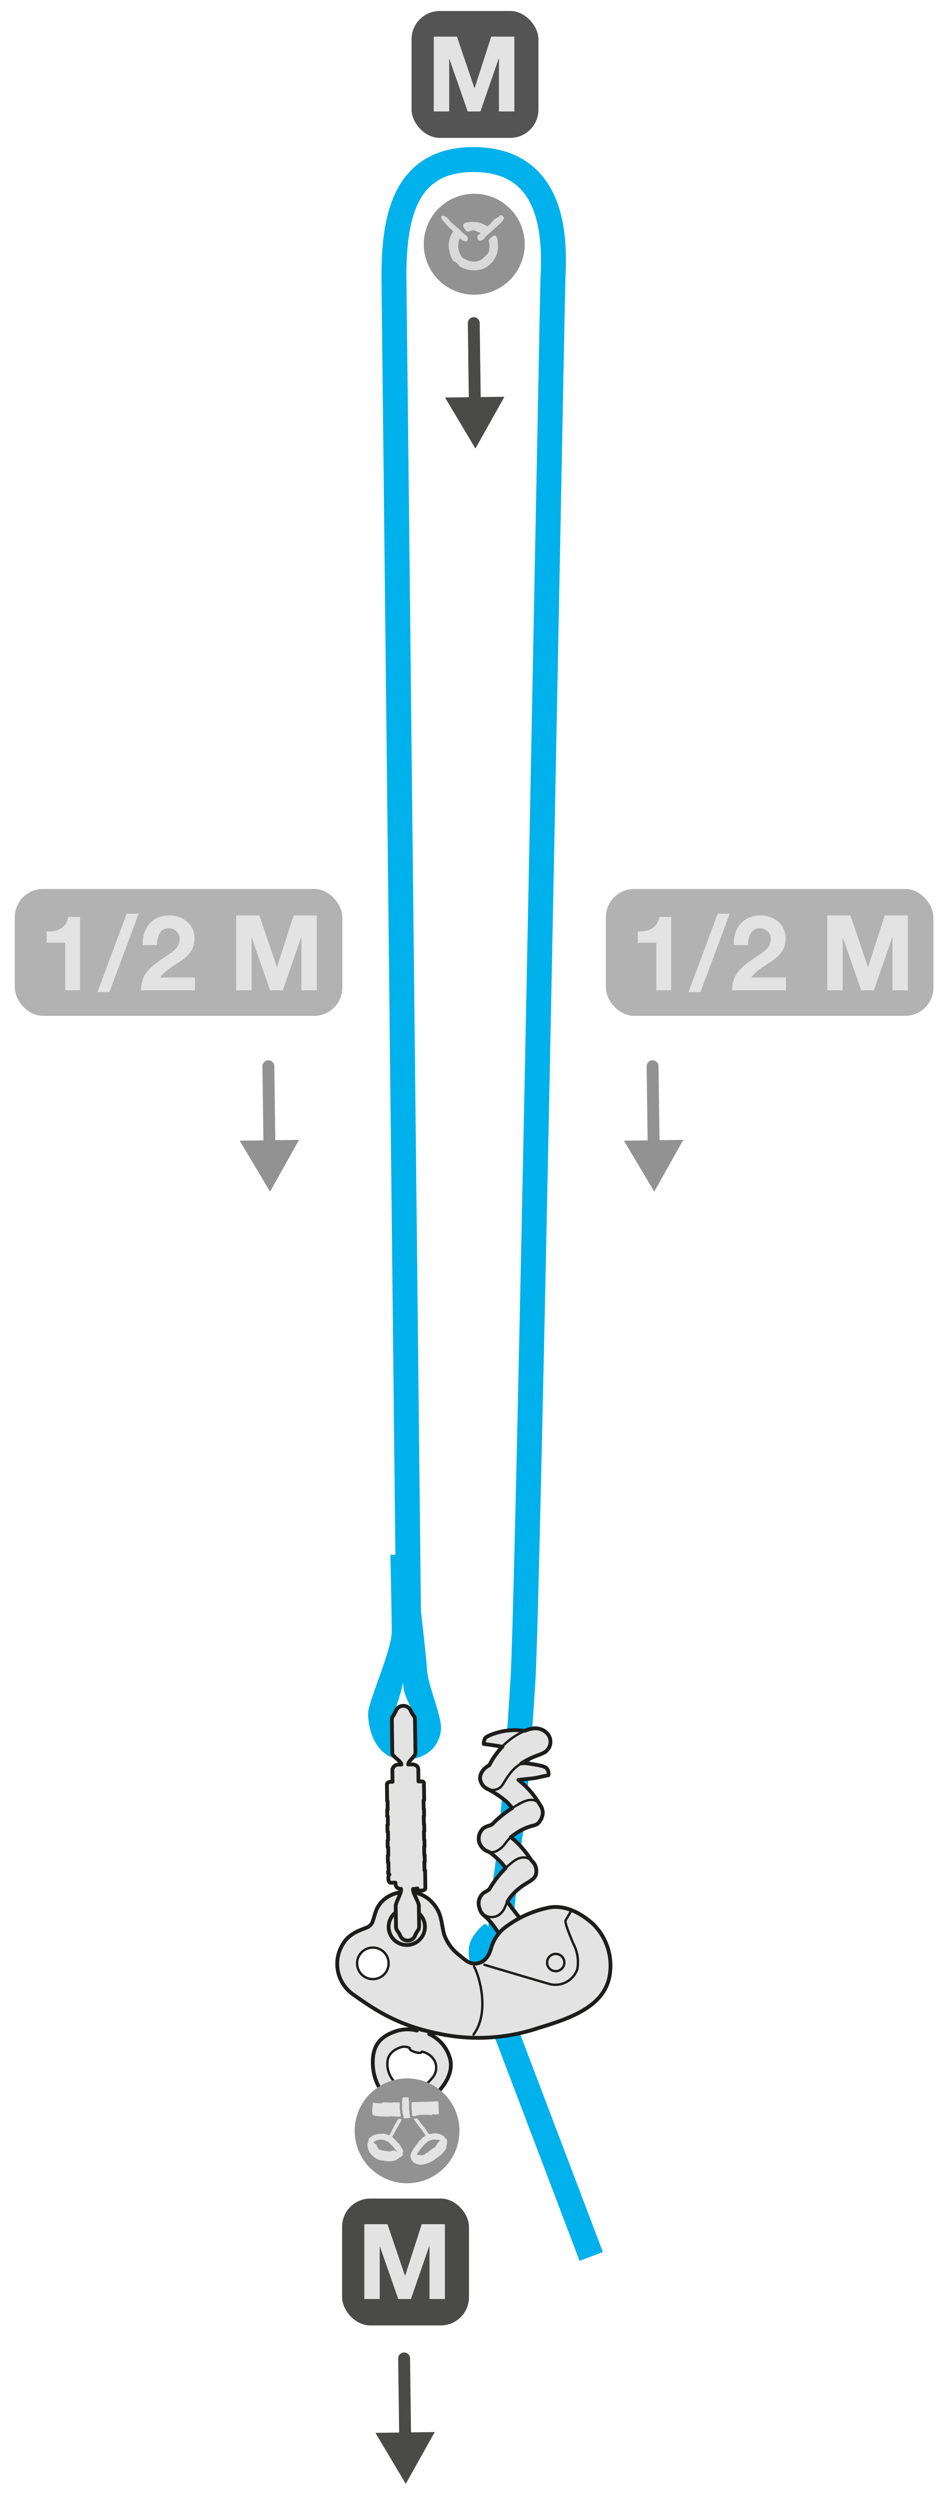 <svg xmlns="http://www.w3.org/2000/svg" viewBox="0 0 199.657 524.79"><title>ZIGZAG-20-DdRT-et-SRT-9</title><g id="Calque_2" data-name="Calque 2"><g id="Calque_1-2" data-name="Calque 1"><rect width="199.657" height="524.79" fill="#fff"/><line x1="99.693" y1="85.188" x2="99.464" y2="67.829" fill="none" stroke="#4a4a49" stroke-linecap="round" stroke-linejoin="round" stroke-width="2.5"/><polygon points="105.901 83.282 99.812 94.157 93.437 83.447 105.901 83.282" fill="#4a4a49"/><line x1="85.069" y1="512.42" x2="84.84" y2="495.06" fill="none" stroke="#4a4a49" stroke-linecap="round" stroke-linejoin="round" stroke-width="2.5"/><polygon points="91.277 510.514 85.188 521.389 78.813 510.679 91.277 510.514" fill="#4a4a49"/><line x1="56.574" y1="241.177" x2="56.345" y2="223.817" fill="none" stroke="#929292" stroke-linecap="round" stroke-linejoin="round" stroke-width="2.5"/><polygon points="62.783 239.271 56.693 250.146 50.318 239.436 62.783 239.271" fill="#929292"/><rect x="71.82" y="461.5" width="26.638" height="26.638" rx="5.927" fill="#4a4a49"/><path d="M76.484,466.882h4.862l3.675,10.804h.044l3.477-10.804h4.862v15.71H90.169V471.459h-.044L86.275,482.592H83.612L79.762,471.569H79.718V482.592H76.484Z" fill="#e3e3e3"/><rect x="86.404" y="2.308" width="26.638" height="26.638" rx="5.927" fill="#555454"/><rect x="3.106" y="186.601" width="68.766" height="26.638" rx="5.927" fill="#b2b2b2"/><path d="M91.068,7.69h4.863l3.674,10.804h.045l3.477-10.804h4.861V23.4h-3.234V12.265h-.043L100.859,23.4H98.196L94.347,12.377H94.302V23.4H91.068Z" fill="#e3e3e3"/><path d="M16.807,207.877h-3.124v-9.99h-3.873v-2.354c2.179.066,4.158-.705,4.511-3.059h2.486Z" fill="#e3e3e3"/><path d="M26.597,191.793h2.508l-6.139,16.457H20.458Z" fill="#e3e3e3"/><path d="M29.962,198.392c-.11-3.52,1.893-6.227,5.588-6.227,2.816,0,5.281,1.805,5.281,4.818,0,4.666-4.951,5.039-7.195,8.207h7.283v2.686H29.61c0-3.588,2.2-5.061,4.862-6.887,1.343-.947,3.234-1.871,3.234-3.764a2.212,2.212,0,0,0-2.31-2.377c-1.849,0-2.442,1.916-2.442,3.543Z" fill="#e3e3e3"/><path d="M49.585,192.166h4.863l3.675,10.805h.044l3.477-10.805h4.862v15.711H63.272V196.742h-.044l-3.851,11.135H56.715l-3.851-11.023H52.821v11.023H49.585Z" fill="#e3e3e3"/><line x1="137.237" y1="241.177" x2="137.008" y2="223.817" fill="none" stroke="#929292" stroke-linecap="round" stroke-linejoin="round" stroke-width="2.5"/><polygon points="143.445 239.271 137.355 250.146 130.981 239.436 143.445 239.271" fill="#929292"/><rect x="127.202" y="186.601" width="68.766" height="26.638" rx="5.927" fill="#b2b2b2"/><path d="M140.904,207.877h-3.125v-9.99h-3.872v-2.354c2.179.066,4.158-.705,4.511-3.059h2.486Z" fill="#e3e3e3"/><path d="M150.693,191.793h2.509l-6.14,16.457H144.554Z" fill="#e3e3e3"/><path d="M154.058,198.392c-.109-3.52,1.893-6.227,5.589-6.227,2.816,0,5.28,1.805,5.28,4.818,0,4.666-4.95,5.039-7.194,8.207h7.282v2.686h-11.309c0-3.588,2.2-5.061,4.862-6.887,1.343-.947,3.234-1.871,3.234-3.764a2.212,2.212,0,0,0-2.31-2.377c-1.85,0-2.443,1.916-2.443,3.543Z" fill="#e3e3e3"/><path d="M173.682,192.166h4.862l3.676,10.805h.043l3.477-10.805h4.863v15.711h-3.234V196.742h-.045l-3.85,11.135h-2.662l-3.852-11.023h-.043v11.023h-3.235Z" fill="#e3e3e3"/><path d="M101.579,421.928a13.755,13.755,0,0,1,.655,1.426l19.442,51.226,4.895-1.858-19.442-51.226c-.165-.435-.367-.884-.587-1.339C104.888,420.748,103.232,421.333,101.579,421.928Z" fill="#00b1eb"/><path d="M113.12,36.121c-3.296-3.479-7.928-5.243-13.766-5.243-5.478,0-9.864,1.63-13.036,4.843-5.687,5.766-6.334,15.443-6.216,24.149.177,13.012,3.166,291.516,3.196,292.607l5.233-.145c-.029-1.091-3.018-279.558-3.194-292.535-.104-7.622.375-16.007,4.708-20.4,2.18-2.21,5.224-3.284,9.307-3.284,4.405,0,7.665,1.18,9.965,3.608,3.23,3.41,4.634,9.465,4.174,17.996-.148,2.705-5.196,277.248-6.315,294.865-2.567,40.403-2.954,31.053-2.954,35.726,0,3.184-1.199,7.946-1.498,13.05-.318,5.44-.054,1.591-1.33,2.773a10.338,10.338,0,0,0-2.324,2.816c-1.324,2.516-.446,4.721.512,9.225.314,1.472.63,2.97.841,4.32,1.767.03,3.534.071,5.301.106-.224-1.756-.624-3.655-1.02-5.516-.51-2.392-1.412-4.711-1-5.696a5.604,5.604,0,0,1,1.251-1.415c2.039-1.892,2.683-.942,2.997-6.306.317-5.418,1.507-10.019,1.507-13.356,0-4.507.538,2.491,2.944-35.394,1.121-17.629,6.169-292.184,6.316-294.913C119.27,47.836,117.438,40.679,113.12,36.121Z" fill="#00b1eb"/><path d="M110.028,370.09l-.591.08c2.441-1.56,3.628-1.639,4.813-2.287a2.591,2.591,0,0,0,.869-3.717c-1.081-1.462-2.891-1.753-4.866-.868l-.006.003a3.069,3.069,0,0,1-.513-.017,13.138,13.138,0,0,0-3.701.053c-1.442.205-3.913,1.004-4.207,1.575a2.637,2.637,0,0,0-.265,1.167s2.212.262,3.907.591a15.768,15.768,0,0,0-2.742,3.87c-1.352.681-2.232,2.119-1.846,3.252a2.652,2.652,0,0,0,1.607,1.788,23.543,23.543,0,0,1,3.637,2.414,10.594,10.594,0,0,1,1.393,1.556,22.887,22.887,0,0,0-4.146,3.348c-.492.407-1.323.342-2.084,1.06a2.996,2.996,0,0,0-.715,2.643,3.067,3.067,0,0,0,2.119,2.139,14.636,14.636,0,0,1,1.939,1.631,10.437,10.437,0,0,1,1.522,1.762,20.695,20.695,0,0,0-3.328,4.282c-.354.611-1.26.624-1.867,1.552a2.805,2.805,0,0,0-.265,2.626c.008.034.005.069.015.102.412,1.416,1.232,1.227,2.962,3.627,1.97,2.735,2.692,4.101,3.831,5.326,1.585,1.725,4.336,3.623,5.136,2.555.8-1.07.443-3.525-.008-4.382-1.815-3.444-4.025-5.666-6.094-8.612a8.386,8.386,0,0,1,1.62-2.067c2.113-2.067,3.824-2.202,4.34-3.579a2.922,2.922,0,0,0-.919-3.027,22.586,22.586,0,0,0-2.471-3.192,18.088,18.088,0,0,0-1.842-1.7,10.823,10.823,0,0,1,1.434-1.041,10.551,10.551,0,0,1,3.152-1.357,2.297,2.297,0,0,0,.261-.076,2.066,2.066,0,0,0,1.196-.801,3.159,3.159,0,0,0,.176-.343,3.399,3.399,0,0,0,.198-.283,2.064,2.064,0,0,0,.07-.239c.018-.051.03-.101.045-.153a2.334,2.334,0,0,0-.009-1.711,2.602,2.602,0,0,0-.401-.771c-.235-.394-.501-.8-.792-1.245a17.643,17.643,0,0,0-3.755-3.998l3.488-.385,2.81-.608a1.622,1.622,0,0,0-.47-1.539C113.963,370.467,110.028,370.09,110.028,370.09Z" fill="#e3e3e3" stroke="#1d1d1b" stroke-linecap="round" stroke-linejoin="round" stroke-width="0.8"/><path d="M100.879,373.791c-.386-1.133.495-2.571,1.846-3.252a14.867,14.867,0,0,1,7.527-7.242c1.975-.885,3.786-.594,4.866.868a2.591,2.591,0,0,1-.869,3.717c-1.264.691-2.51.712-5.3,2.598-2.192,1.482-3.115,3.982-3.854,4.663A2.634,2.634,0,0,1,100.879,373.791Z" fill="none" stroke="#1d1d1b" stroke-miterlimit="10" stroke-width="0.5"/><path d="M101.287,383.957a2.995,2.995,0,0,0-.714,2.643c.241,1.12,1.928,3.179,4.13,1.696,1.774-1.196,1.162-1.936,3.994-3.696,2.845-1.754,3.712-1.03,4.609-2.234a2.968,2.968,0,0,0-.203-3.909c-.918-.862-2.047-.763-3.258-.22a23.869,23.869,0,0,0-6.473,4.66C102.879,383.304,102.048,383.239,101.287,383.957Z" fill="none" stroke="#1d1d1b" stroke-miterlimit="10" stroke-width="0.5"/><path d="M100.958,397.966a2.78,2.78,0,0,0-.063,3.093,2.698,2.698,0,0,0,4.273.545c1.228-1.138.648-2.185,2.986-4.465,2.113-2.067,3.824-2.202,4.34-3.579a2.906,2.906,0,0,0-1.998-3.604c-1.37-.218-2.244.346-3.602,1.495a20.128,20.128,0,0,0-4.069,4.964C102.471,397.025,101.565,397.038,100.958,397.966Z" fill="none" stroke="#1d1d1b" stroke-miterlimit="10" stroke-width="0.5"/><path d="M94.528,432.304A7.979,7.979,0,0,0,90.117,426.976l.295-1.744-2.337-.819-.546,1.826a7.834,7.834,0,0,0-5.023.362c-2.871,1.109-4.407,3.031-4.229,6.845s2.265,7.29,5.68,8.233a7.897,7.897,0,0,0,7.681-2.217C93.152,437.97,95.194,435.217,94.528,432.304Z" fill="#e3e3e3" stroke="#1d1d1b" stroke-linecap="round" stroke-linejoin="round" stroke-width="0.8"/><path d="M124.54,403.897c-1.956-1.783-5.449-4.169-9.246-3.485a22.555,22.555,0,0,0-9.329,4.236,8.245,8.245,0,0,0-2.791,4.073c-.337,1.164-1.027,3.347-3.425,3.467-1.486.074-2.707-1.369-3.496-1.912a9.47,9.47,0,0,1-3.014-4.233c-.559-2.11-.498-4.233-1.971-6.058a6.912,6.912,0,0,0-5.385-2.874c-3.757-.148-6.166,1.806-6.976,4.107-.67,1.904-.576,2.776-1.783,3.333s-3.7,1.131-5.084,3.455a7.832,7.832,0,0,0,2.275,10.773c4.879,3.481,9.463,6.331,17.19,7.982a39.819,39.819,0,0,0,21.585-1.076c6.587-2.004,13.341-4.353,14.788-10.414A12.281,12.281,0,0,0,124.54,403.897Z" fill="#e3e3e3" stroke="#1d1d1b" stroke-miterlimit="10" stroke-width="0.8"/><path d="M99.531,412.827c1.02,1.723,3.405,9.507-.111,14.244" fill="none" stroke="#1d1d1b" stroke-linecap="round" stroke-linejoin="round" stroke-width="0.5"/><path d="M101.702,412.433c3.347,1.006,10.927,3.245,13.695,4.042a4.869,4.869,0,0,0,5.801-3.108,8.225,8.225,0,0,0-.807-5.323c-.747-1.755-1.905-4.529-1.637-4.962s1.028-1.742,1.028-1.742" fill="none" stroke="#1d1d1b" stroke-linecap="round" stroke-linejoin="round" stroke-width="0.5"/><circle cx="85.402" cy="404.466" r="3.812" fill="none" stroke="#1d1d1b" stroke-linecap="round" stroke-linejoin="round" stroke-width="0.8"/><circle cx="116.67" cy="411.959" r="1.815" fill="none" stroke="#1d1d1b" stroke-linecap="round" stroke-linejoin="round" stroke-width="0.5"/><path d="M81.956,326.37s.291,12.238.282,16.163-4.829,14.419-4.946,16.956,1.078,9.545,7.133,9.841,8.508-4.083,8.12-7.346-2.776-8.533-2.917-11.718-2.33-20.473-2.432-23.939m-2.053,37.676c-1.235.069-2.139-.696-2.266-3.146s.992-3.779,1.736-7.717c.049,2.615,1.221,4.065,2.082,6.42S87.349,363.88,85.144,364.002Z" fill="#00b1eb"/><path d="M89.251,392.606l-.131-.002-.025-1.783.076-.001-.019-1.431-.076.001-.024-1.754.076-.001-.02-1.43-.076.001-.024-1.821.076-0-.018-1.43-.076.001-.025-1.777.076-.001-.02-1.43-.076.001-.024-1.797c.077-.037.131-.082.13-.138-.003-.204-.043-3.096-.047-3.433a.415.415,0,0,0-.461-.447l-.69.009c-.011-.862-.028-2.043-.034-2.541-.011-.822-.882-1.034-1.188-1.029-.113.001-.498.007-.939.013v-.025c-.01-.659,1.537-1.748,1.527-2.385-.009-.637-.087-6.422-.094-6.948a1.421,1.421,0,0,0-.365-1.006,8.197,8.197,0,0,1-.677-1.22,1.715,1.715,0,0,0-2.831.038,7.975,7.975,0,0,1-.645,1.238,1.42,1.42,0,0,0-.337,1.015c.007.526.085,6.311.094,6.948.008.637,1.892,1.68,1.9,2.338l0.0.025c-.314.004-.592.008-.775.011a1.302,1.302,0,0,0-1.113,1.018c.001.146.024,1.807.034,2.584-.197.003-.339.005-.396.005-.47.006-.787.274-.784.536.004.263.047,3.484.047,3.484l.088.004.023,1.806-.103.002.02,1.429.103-.001.024,1.776-.105.002.02,1.429.105-.001.025,1.82-.104.002.02,1.429.104-.001.024,1.754-.104.002.02,1.43.104-.002.026,1.881a.141.141,0,0,0-.085.116c0,.034.002.155.004.33a.566.566,0,0,1,.275.239c-.164.117-.238.356-.231.831.011.714.308.892.495.888.13-.001.672-.008.986-.013.015,1.137.694,1.3,1.184,1.311.001.113.003.214.004.291.008.659-1.129,2.63-1.12,3.266.008.638.052,3.8.06,4.325a1.422,1.422,0,0,0,.363,1.007,8.126,8.126,0,0,1,.677,1.221,1.718,1.718,0,0,0,2.833-.038,8.307,8.307,0,0,1,.642-1.239,1.417,1.417,0,0,0,.339-1.017c-.007-.525-.05-3.687-.058-4.325-.008-.637-1.201-2.576-1.211-3.235-.001-.065-.002-.154-.003-.245h.004a2.81,2.81,0,0,0,.91-.114l.001.47c.462-.006.788-.01.885-.012.467-.006.786-.274.784-.537C89.297,396.063,89.251,392.606,89.251,392.606Z" fill="#e3e3e3" stroke="#1d1d1b" stroke-linecap="round" stroke-linejoin="round" stroke-width="0.8"/><circle cx="78.278" cy="412.13" r="3.312" fill="#fff" stroke="#1d1d1b" stroke-miterlimit="10" stroke-width="0.5"/><path d="M90.705,436.225c-.855,1.06-2.983,3.259-5.851,2.096a5.398,5.398,0,0,1-3.483-5.771c.303-1.943,2.264-2.736,3.212-2.911a2.679,2.679,0,0,1,1.449.267s-.331.466,1.284.902c1.268.342,1.234-.145,1.234-.145a3.932,3.932,0,0,1,2.556,1.7A3.206,3.206,0,0,1,90.705,436.225Z" fill="#fff" stroke="#1d1d1b" stroke-linecap="round" stroke-linejoin="round" stroke-width="0.5"/><path d="M99.569,61.869a10.6,10.6,0,1,0-10.603-10.598A10.6,10.6,0,0,0,99.569,61.869Z" fill="#929292"/><path d="M105.113,45.17a.413.413,0,0,1,.435.207c.064.075.228.196.255.3.09.426-.928,1.365-1.17,1.576-.631.54-1.205,1.15-1.833,1.68a5.347,5.347,0,0,0-1.115,1.092c-.482.71-1.724.749-1.398-.559.039-.175.451-.283.582-.559-.31-.14-.699-.279-1.016-.43-1.242-.605-1.384,1.05-2.437-.635-.915-1.453,1.938-1.329,3.07-1.148a5.725,5.725,0,0,1,1.424.589c.115.048.324.209.459.177v-.018c.607-.31,1.014-1.053,1.526-1.485.206-.176.53-.225.738-.403C104.774,45.43,104.893,45.21,105.113,45.17Z" fill="#d9d9d9"/><path d="M92.961,45.297a.916.916,0,0,1,.484.13c.632.313.958.987,1.48,1.424.541.456,1.06.913,1.597,1.37.248.211.43.513.687.712a4.529,4.529,0,0,1,.843.687.744.744,0,0,1,.124.687c-.328.897-1.299-.102-1.627-.255a3.845,3.845,0,0,0,.459,3.939c.207.268.587.351.887.53a3.408,3.408,0,0,0,3.176-.02,5.502,5.502,0,0,0,.792-.741c.274-.261.638-.457.737-.885a5.369,5.369,0,0,0,.127-1.86c-.025-.173-.197-.431-.104-.634.1-.225.962-1.048,1.376-.941.191.052.379.57.431.762a5.381,5.381,0,0,1,.103.637c0,.023-.024.121-.03.102-.033.03.077.987.051,1.192a5.115,5.115,0,0,1-3.556,4.425,5.793,5.793,0,0,1-4.421-.61c-.234-.163-.356-.47-.56-.659-.28-.26-.706-.334-.943-.637a6.915,6.915,0,0,1-.885-3.231,5.983,5.983,0,0,1,.531-2.131,7.43,7.43,0,0,0,.43-.764,12.2,12.2,0,0,1-1.8-1.803C93.194,46.537,92.05,45.387,92.961,45.297Z" fill="#d9d9d9"/><path d="M96.462,447.287A11,11,0,1,1,85.464,436.288,10.997,10.997,0,0,1,96.462,447.287Z" fill="#929292"/><path d="M84.697,451.711l.024-.009-.024-.039c-.015-.055-.059-.061-.03-.073l.033.067c-.023-.052.014-.024.036-.015a.172.172,0,0,1-.018-.061c-.015-.006-.006.012-.006.012-.024-.012-.07-.033-.076-.07-.027-.049.036-.024.003-.085a6.488,6.488,0,0,0-.555-.94c.008-.015.012-.006.023,0l-.203-.24a.181.181,0,0,1,.006-.064,5.626,5.626,0,0,1-.379-.44l-.041.03c-.073-.085.021-.064-.056-.136-.08.018-.108-.13-.161-.133,0,0-.03-.042-.011-.055-.041.015-.042-.033-.073-.049-.015,0-.003.015-.006.03l-.058-.045c-.012-.03,0-.052.024-.03a5.593,5.593,0,0,0-.829-.779c.12-.217.27-.496.323-.591l-.003.009c.118-.218.37-.649.48-.885a.526.526,0,0,0,.08-.1c-.018.012-.021-.003-.012-.018.062-.103-.003-.015.053-.127a6.7,6.7,0,0,1,.429-.7,1.864,1.864,0,0,1,.095-.209l-.001.012c.032-.073.255-.406.294-.485l-.009.006c.026-.073.041-.049.076-.088-.026-.015-.004-.082.005-.103l.006.006c.014-.039.038-.127.062-.182l.012.015a.61.61,0,0,1,.082-.161c.045-.07-.026.039.015-.073l.07-.024.002-.012a2.895,2.895,0,0,0-.729-.124l-.012-.009-.012.024c-.021.024-.02.052-.03.036l.027-.036c-.021.024-.017,0-.015-.021a.078.078,0,0,1-.027.027h.015a.222.222,0,0,1-.017.045c.022-.023.034-.03-.002.036a.023.023,0,0,1-.006-.015c-.026.064-.059.115-.085.17a.027.027,0,0,1-.023.006l-.17.297.02.027c-.032.055-.032-.006-.056.045.017.055-.058.085-.052.121,0,0-.018.018-.024.009.009.024-.014.03-.018.049h.014l-.017.045c-.014.012-.023.003-.015-.018-.061.094-.349.54-.4.652.018,0,.03-.045.058-.036-.009.039-.029.036-.024.061-.035-.018-.042.055-.08.045l.008.024-.015.003c-.053.139-.008.033-.074.139-.035.064-.03.112-.059.142,0,0,.02-.009.018.009-.018-.009-.015.055-.036.045-.006.021-.038.067-.008.07-.015,0-.045.042-.038.006-.008.015-.021.027-.023.042l.015-.015c-.029.055-.056.067-.061.121l.02-.015c-.018.033-.03.061-.058.055l.012-.039a.504.504,0,0,0-.058.139l.008-.015c-.011.07-.165.37-.167.446l.024-.009-.009.058-.038-.07c-.045.094-.311.582-.371.658-.03.03-.029-.015-.029-.015-.023.045.003.03-.018.064l-.009-.018a.057.057,0,0,1-.021.024c.021-.006.033.021.052.024l-.027.045-.012-.015-.002.011-.03-.02c-.121-.061-.205-.036-.262-.088,0,0,.026.042-.009.033.009-.033-.094-.015-.097-.052-.033-.009-.133-.058-.117,0-.008-.03-.099-.07-.035-.07a.219.219,0,0,0-.086-.03l.036.027c-.106-.033-.159-.085-.241-.07l.033.033c-.064-.021-.121-.03-.133-.082l.073.006a.85.85,0,0,0-.277-.039l.03.009a3.139,3.139,0,0,0-.864.058l.05.036-.091.03a.499.499,0,0,0,.041-.115,5.034,5.034,0,0,0-1.37.34c-.074.015-.035-.045-.035-.045-.079.045-.02.045-.091.076-.02.003-.009-.027-.009-.027-.018.009-.052.012-.047.027.044-.006.047.039.074.058l-.085.042-.012-.027c-.018.012-.012.091-.1.127a3.124,3.124,0,0,0-.412.255c-.011-.015.011-.042.033-.067a.256.256,0,0,1-.064.033c.045,0-.042.058-.012.045-.052.127-.205.173-.25.276.005.015.047.085.106.179-.012-.008-.025-.014-.059.027-.027.079-.032.197-.099.267l-.008-.003c-.129.185-.036.337-.118.5l-.015-.021c-.036.061-.015.188-.055.3.012-.033.052-.058.055.009-.035.124,0,.206-.035.297l.055.076a2.875,2.875,0,0,0,.344,1.031,3.746,3.746,0,0,0,.591.773l-.015-.003a4.039,4.039,0,0,0,.769.609,2.825,2.825,0,0,0,.515.261,1.601,1.601,0,0,0,.338.097.863.863,0,0,0,.253.136c-.032-.03-.011-.064.02-.052.206.067.021-.027.238.012.247.036,1.182.2,1.411.209.118-.07.27-.027.382-.082l-.011.018a4.999,4.999,0,0,0,.991-.167l-.023-.003c.114-.079.118.003.233-.009-.042-.073.052-.155.092-.179l.005.018c.058-.03.173-.167.268-.221l.015.042a1.627,1.627,0,0,1,.297-.209,2.15,2.15,0,0,0,.294-.173,1.81,1.81,0,0,0,.161-.146,1.237,1.237,0,0,0,.173-.294.353.353,0,0,1,.186-.1l-.004-.021s-.143-.073-.341-.168C84.533,451.923,84.674,451.818,84.697,451.711Zm-6.32-2.016v.014l-.008-.008Zm4.589,1.859-.037-.017c.012-.021.028-.032-.002-.044a.247.247,0,0,0-.017.076c0-.064-.032-.03-.059-.021l-.002-.079c.02-.003.015.021.015.021.03-.015.086-.03.095-.07.015-.027-.05-.052-.05-.052-.023-.036-.203.03-.387.094-.009-.015-.006-.018-.003-.027-.045.042-.111.045-.158.085a.131.131,0,0,1-.042-.061c.023.039-.321.106-.334.091l.006.082c-.068.009-.03-.088-.094-.064-.015.118-.106-.003-.126.058a.046.046,0,0,1-.03-.045c-.008.064-.03.015-.052.033-.005.018.006.021.014.036l-.049.021c-.018-.018-.021-.055-.003-.061-.123-.006-.691-.118-.816-.133.005.049.052.027.052.103-.041.03-.049-.027-.071.012.011-.109-.068-.042-.068-.155l-.024.061-.006-.045c-.159.021-.042.021-.165-.03-.015.003-.123-.006-.05.039a.088.088,0,0,1-.088-.018s.015.045-.015.052c.015-.052-.082.009-.074-.045-.024-.003-.102-.042-.102.039-.012-.042-.042-.076-.006-.094,0,0-.015-.024-.03-.012l.008.024c-.041-.009-.032-.07-.086-.024v.033c-.026-.009-.049-.009-.021-.082a.034.034,0,0,0,.024-.003.134.134,0,0,0-.12-.03l.014.009c-.098.042-.37-.124-.477-.106l-.023.058h-.07s.152-.112.138-.097c-.099-.055-.414-.491-.365-.579.018-.036.082-.03.082-.03-.02-.027-.052,0-.058-.03l.045-.006c-.006-.012.012-.027-.014-.021-.017.021-.085.03-.129.049a.408.408,0,0,1,0-.042l.044-.006s-.121,0-.106-.042a1.3,1.3,0,0,1,.014-.161.13.13,0,0,1,.056.027s-.005-.015.014-.015c-.045,0-.03-.021-.049-.018-.096-.049.003-.049-.056-.088a4.493,4.493,0,0,1-.675-.493c.032-.003.064-.053.118-.065-.02.003-.042-.009-.02-.03.062-.015.086-.055.135-.055l.021-.049a2.814,2.814,0,0,1,1.101-.385l-.006.006a2.828,2.828,0,0,1,1.226.212c.032.055.099.079.141.115-.02-.03,0-.042.021-.03.142.091.02-.015.176.064a3.298,3.298,0,0,1,.882.77c.1.039.164.155.25.212h-.015c.091.061.44.564.525.661l-.005-.018c.086.07.039.091.076.17.033-.039.115.021.136.052l-.009.003a2.421,2.421,0,0,1,.202.191l-.026.012a.377.377,0,0,1,.062.07A1.039,1.039,0,0,0,82.966,451.553Z" fill="#e3e3e3"/><polygon points="82.851 451.544 82.851 451.547 82.854 451.544 82.851 451.544" fill="#e3e3e3"/><path d="M93.741,448.994l.073-.152-.018-.012s-.221.064-.503.161a.407.407,0,0,0,.093-.312l.023-.018-.049-.033c-.045-.052-.091-.042-.071-.064l.074.061c-.052-.052-.003-.033.027-.03a.411.411,0,0,1-.056-.061c-.017.003.001.015.006.03-.035-.015-.091-.021-.12-.058-.055-.039.021-.039-.042-.088a3.071,3.071,0,0,0-1.137-.518.027.027,0,0,1,.018-.012,2.62,2.62,0,0,0-.361-.042.061.061,0,0,1-.036-.036c.006-.003-.667-.015-.678-.003l-.001.055c-.124.012-.044-.055-.159-.03-.036.076-.193.021-.226.067,0,0-.055,0-.058-.021-.011.042-.055.021-.088.039-.008.012.012.006.023.018l-.074.03c-.033-.006-.047-.024-.012-.036a1.303,1.303,0,0,0-.304.07c-.011-.015-.024-.032-.036-.045a.03.03,0,0,1,.002-.024l-.199-.279-.033.009c-.036-.055.02-.027-.018-.073-.053-.006-.053-.082-.089-.097,0,0-.009-.021.005-.027-.029.003-.024-.021-.024-.021-.026-.015-.018-.006-.018-.006l-.033-.027c-.006-.015.006-.024.017-.009-.056-.091-.341-.54-.42-.634-.006.018.026.045.009.064-.035-.021-.024-.036-.045-.042.03-.024-.03-.061-.009-.094h-.026l.006-.018c-.106-.106-.03-.018-.097-.124-.044-.061-.091-.076-.102-.112,0,0-.003.021-.021.009.021-.009-.039-.033-.024-.049-.014-.015-.045-.064-.059-.036.005-.015-.017-.061.009-.039-.009-.015-.015-.03-.026-.036l.003.021c-.033-.052-.036-.082-.083-.106l.006.021c-.026-.027-.044-.052-.026-.073l.03.027a.595.595,0,0,0-.102-.112l.011.015c-.061-.042-.27-.303-.337-.34l-.001.027-.047-.036s.077,0,.076.006c-.065-.088-.399-.537-.443-.622-.011-.036.027-.018.027-.018-.03-.039-.03-.009-.049-.045h.02s-.015-.03-.024-.024c.004.021-.026.018-.032.033l-.029-.042.017-.006a.126.126,0,0,1-.085-.055c-.039-.076-.033-.033-.083-.106a.281.281,0,0,1,.045.024c-.008-.012-.023-.024-.021-.036-.005.024-.032-.027-.029-.009-.077-.039-.088-.121-.147-.158l-.697.118c.003.006.002.011.008.015l.024-.006c.033.036-.008.015.018.049-.018.006-.042-.024-.065-.049.017.024.023.055.047.058.002.004-.001.003-.001.006.026.042.071.064.089.112l-.014-.003c.005.021.039.052.053.088,0,0,.006-.024.023-.003.014.039.041.061.047.091l.036.021c.088.136.471.64.568.773l-.008-.006c.149.197.434.606.603.803a.406.406,0,0,0,.056.115c-.005-.021.014-.018.02-.003.071.1.018,0,.1.1a7.96,7.96,0,0,1,.455.682c.062.052.092.127.149.176l-.011-.003c.05.055.262.4.318.464v-.009c.008.009.006.011.011.017a1.391,1.391,0,0,0-.312.183c.042.012.089-.042.135-.015-.038.052-.076.036-.086.073-.055-.045-.111.052-.186.015l.008.045-.038-.006c-.182.173-.038.045-.22.167-.098.082-.112.161-.176.191,0,0,.042-.003.024.021-.024-.021-.053.073-.085.058-.024.024-.103.085-.045.1-.029-.006-.105.045-.076-.006-.024.021-.052.033-.059.055l.035-.015c-.071.073-.136.082-.156.161l.039-.012c-.045.042-.077.079-.126.064l.035-.055a.853.853,0,0,0-.156.194l.021-.021a5.711,5.711,0,0,0-.405.652l.053-.015-.029.085c.006-.009-.062-.106-.05-.106-.121.133-.649.873-.749.997-.055.042-.055-.021-.055-.021-.039.067.009.045-.033.097-.017.012-.021-.018-.021-.018-.011.015-.036.03-.024.042.033-.021.061.015.091.018l-.049.07-.021-.018c-.012.015.038.082-.023.142-.089.112-.162.249-.243.364a.209.209,0,0,1,.001-.07c-.009.015-.023.042-.042.052.042-.012-.015.064.011.042.005.127-.12.209-.123.312l.001.002a.208.208,0,0,0-.001.098l.062.009c.017.109-.041.024-.038.133-.052.006-.061-.094-.064-.185-.006.079-.045.161.011.197-.023.076-.062-.009-.086.085.012.061.082.167.064.258h-.008c-.026.221.141.315.18.546l-.024-.015c-.005.085.106.218.182.37-.02-.045-.012-.097.049-.021.079.173.194.236.27.355l.13.045a2.215,2.215,0,0,0,1.379.406,4.224,4.224,0,0,0,1.017-.164l-.011.009a5.752,5.752,0,0,0,1.693-.773c.083.009.162-.049.232-.07-.045,0-.05-.036-.02-.052.191-.109-.006-.036.174-.173l1.22-.867c.045-.136.197-.212.25-.34l.006.024a4.823,4.823,0,0,0,.685-.891l-.018.015c.036-.158.097-.097.173-.206-.079-.021-.064-.164-.049-.215l.015.006c.024-.073.012-.282.038-.409l.041.015a2.748,2.748,0,0,1,.039-.434,3.672,3.672,0,0,0,.036-.391A1.066,1.066,0,0,0,93.741,448.994Zm-7.487,3.162.004-.045.066.058A.587.587,0,0,0,86.254,452.156Zm1.872.305v-.002h.001Zm3.895-2.729c.01-.002.011-.011.014-.023a.069.069,0,0,0,.035.021A.111.111,0,0,0,92.021,449.733Zm.075-.011-.026-.073c.012.055-.026.03-.058.021a.159.159,0,0,1,.006.062c-.011.003-.024.008-.029.001-.044-.042-.082.097-.159.252-.018-.006-.015-.009-.015-.009-.003.045-.053.097-.061.155a.158.158,0,0,1-.067-.012c.045.006-.179.309-.199.309l.056.058c-.049.061-.082-.042-.117.024.062.097-.092.079-.068.139a.04.04,0,0,1-.055-.009c.036.055-.021.039-.027.064.006.021.018.012.036.018l-.024.055c-.03,0-.059-.024-.045-.045-.105.094-.703.476-.828.582.041.027.064-.027.121.024-.012.058-.061.024-.05.07-.076-.082-.097.027-.182-.049l.02.058-.035-.018c-.129.152-.021.052-.174.121-.079.055-.079.152-.139.152,0,0,.042.018.027.045-.027-.045-.042.064-.077.021-.017.018-.092.049-.036.1-.03-.027-.1-.006-.076-.055-.023.009-.047.009-.055.03l.035.006c-.067.049-.133.009-.152.094l.039.015c-.044.024-.079.045-.126-.015l.036-.042a.393.393,0,0,0-.159.118l.023-.006c-.047.1-.441.309-.491.4l.05.045-.055.064a.81.81,0,0,1-.003-.17c-.149.076-.782.161-.75.076a.19.19,0,0,1,.023-.088c-.017.009-.021.045-.032.042l.02-.052c-.012.006,0-.009-.011.012-.009.024-.034.083-.049.129H88.158l-.002-.011.018-.042-.033.053c-.094.024-.017-.056-.098-.074-.036,0-.269-.002-.556-.026a.205.205,0,0,1,.045-.062c-.014.012-.041.012-.026-.024.056-.045.061-.094.109-.124v-.058c.127-.203.638-.979.796-1.152l-.001.009a9.842,9.842,0,0,1,.973-1.034.565.565,0,0,0,.167-.088c-.032.009-.036-.015-.017-.03.144-.094-.001-.024.135-.13a2.344,2.344,0,0,1,1.002-.431c.076-.064.189-.055.267-.094l-.004.015a2.279,2.279,0,0,1,.702.015l-.011-.012c.092-.012.073.036.138.067.002-.055.086-.064.117-.061l-.003.012a1.135,1.135,0,0,1,.235.015l-.014.024a.53.53,0,0,1,.224.076,1.161,1.161,0,0,1,.101.076.889.889,0,0,0-.322.243l-.042.012.023.039C92.081,449.704,92.14,449.707,92.096,449.722Z" fill="#e3e3e3"/><path d="M83.551,444.848c-.005-.003-.011-.006-.021.011C83.469,444.951,83.51,444.897,83.551,444.848Z" fill="#e3e3e3"/><path d="M83.551,444.848c.006.005.011.008.02-.008.006-.004.005-.014.008-.021Z" fill="#e3e3e3"/><path d="M86.874,444.889c-.011-.026.007-.018.008-.027-.004-.006-.009-.009-.012-.015C86.871,444.848,86.888,444.907,86.874,444.889Z" fill="#e3e3e3"/><polygon points="86.865 444.841 86.869 444.847 86.868 444.841 86.865 444.841" fill="#e3e3e3"/><path d="M78.301,443.986l.068-.006a.11.11,0,0,0,.042.006c.035,0,.061-.012.085-.012a.136.136,0,0,1,.002.027l-.129-.009c.091.018.027.049-.008.085a.218.218,0,0,1,.102.039c.021-.024-.011-.03-.026-.042a.381.381,0,0,1,.138-.058.053.053,0,0,1,.036.009c.091.006.001.097.112.106.525.052,1.037.127,1.572.127a.841.841,0,0,0,.086-.003c.009.027-.011.021-.027.033.174-.021.326-.012.482-.036a.169.169,0,0,1,.061.091,1.88,1.88,0,0,1,.581-.042c.158,0,.29.006.29.006l.018-.109c.147,0,.062.106.162.106h.038a.091.091,0,0,1,.094-.073c.056,0,.117.027.162.027a.059.059,0,0,0,.055-.024c-.005.015.071.018.068.07.008-.039.023-.049.039-.049.02,0,.039.009.059.009a.088.088,0,0,0,.026-.006c.015-.024-.006-.024-.02-.045l.108-.036c.038.03.052.082.003.091.243.027.943.036,1.445.036.052,0,.082,0,.123-.003-.002-.024-.003-.049-.003-.07-.023-.012-.049-.018-.064-.058a.094.094,0,0,1,.061-.021c-.005-.073-.005-.127-.006-.158l.108.03-.03-.049-.036.024c-.065-.061-.108-.394-.159-.461l.003.021a.269.269,0,0,1-.035-.149l.017.039c.049-.012.045-.042.042-.082l-.02.024c-.047-.042-.009-.073-.017-.133l-.014.024c-.011-.012-.005-.033-.001-.049l.009.009c.018,0,.029-.033.049-.039l-.018.006c-.032,0-.03-.049-.033-.067.039-.006-.029-.055.011-.055l-.009-.009a.104.104,0,0,0-.026.003c.015-.036-.041-.073-.045-.142.011-.124.03-.012-.015-.155l.026-.015-.041-.012c.076-.021.018-.079.091-.091-.027-.015.009-.027-.02-.061-.045.012-.026.049-.056.064a4.952,4.952,0,0,1,.026-.767l.011.012c.018,0,.024-.003.03-.012l-.012-.042a.012.012,0,0,0-.014.009H83.945c-.015-.021.02-.039-.02-.052.023,0,.024-.024.024-.024-.035-.024.047-.097-.026-.127-.014-.058.047-.009.047-.076l-.056-.003s.004-.152-.005-.252a11.195,11.195,0,0,1-1.173-.042c-.176.097-.399.021-.57.082l.02-.021a.882.882,0,0,1-.141.006c-.293,0-.881-.049-1.175-.049-.061,0-.106.003-.136.006l.027.018a.534.534,0,0,1-.096.018c-.091,0-.092-.079-.214-.106.018.115-.149.176-.211.188l-.002-.027a3.164,3.164,0,0,1-.453.133l.005-.067a.65.65,0,0,1-.273.045c-.058,0-.111-.003-.152-.003-.015,0-.039.003-.039.003a3.524,3.524,0,0,0-.594-.091.775.775,0,0,0-.221.027l-.171-.179-.026.015s-.368,2.162-.006,2.629Z" fill="#e3e3e3"/><polygon points="88.246 443.949 88.241 443.949 88.246 443.952 88.246 443.949" fill="#e3e3e3"/><path d="M86.846,444.19c.025-.006.042-.011.027-.012a.208.208,0,0,1-.027.012Z" fill="#e3e3e3"/><path d="M86.449,442.064a3.766,3.766,0,0,0-.029.831c.017.124.041.009.038.136l.006.015c.017,0,.024-.003.03-.015-.008.045,0,.097-.033.136.049.255.049.758.07,1.001l-.006-.006.001.021a.036.036,0,0,1,.011.015c.045-.012.2,0,.149-.106.029.052.158.076.079.121a.661.661,0,0,0,.073.009.062.062,0,0,0,.044-.015l-.036-.017h0l-.016-.008a.188.188,0,0,1,.036-.006c.008,0,.004.001.007.001.019-.008.039-.006.058-.026l-.05-.039a.47.47,0,0,1,.062-.003c.061,0,.029.015.052.091l-.091.033a.902.902,0,0,0,.373-.061l-.052-.006c.171-.1,1.013-.179,1.164-.309l-.064-.076.13-.064c-.021.018-.059.209-.074.23.177-.003.808-.024,1.308-.024a4.284,4.284,0,0,1,.637.027c.096.045.012.127.012.139.118-.027.064-.076.142-.076h.017c.035.015-.008.061-.02.076l.018-.006c.021,0,.038.006.053.006a.04.04,0,0,0,.02-.006c-.052-.045-.024-.146-.052-.206l.139.009-.012.061c.027,0,.079-.139.192-.139a.079.079,0,0,0,.023.003c.224.027.471.012.699.027-.009.033-.059.058-.099.085h.036a.08.08,0,0,1,.061.015c-.049-.067.103-.042.055-.07a.325.325,0,0,1,.227-.076c.049,0,.094.003.139.003a.295.295,0,0,0,.167-.039l-.111-2.577a.258.258,0,0,1,.105.018c-.009-.024-.061-.045-.105-.045a.085.085,0,0,0-.041.009l-.015.088a.105.105,0,0,1-.03.006c-.058,0-.015-.052-.091-.052h-.005c-.006-.073.096-.085.174-.094-.049-.006-.089-.024-.124-.024a.059.059,0,0,0-.056.039c-.07-.03.011-.088-.08-.118a.56.56,0,0,1-.17.061.087.087,0,0,1-.052-.015l.006-.009a.201.201,0,0,0-.088-.021c-.045,0,.031.026.112.052-.028,0-.058.003-.094.003a.262.262,0,0,1-.105-.018c.029.015.052.064-.009.076-.114-.045-.199-.006-.28-.061l-.085.07c-.044-.003-.097-.003-.161-.003-.564,0-1.91.07-2.278.076l.02-.012c-.602.03-1.498.015-2.163.097.011.109-.023.476-.008.546l-.009-.006C86.434,441.909,86.401,441.994,86.449,442.064Zm5.26-.931a.218.218,0,0,1-.082-.018l.013-.018C91.698,441.116,91.743,441.133,91.709,441.133Z" fill="#e3e3e3"/><path d="M86.063,444.143a.018.018,0,0,0,.009.015h.001C86.072,444.14,86.069,444.131,86.063,444.143Z" fill="#e3e3e3"/><path d="M84.688,444.062a.194.194,0,0,1-.014-.026c-.007,0-.011.003-.017.003l-.003.02c.005.002.019.005.039.011l.001-.012Z" fill="#e3e3e3"/><path d="M86.079,444.275l.001.005.011.009C86.085,444.297,86.082,444.287,86.079,444.275Z" fill="#e3e3e3"/><path d="M84.654,444.059l-.009-.003C84.646,444.09,84.65,444.08,84.654,444.059Z" fill="#e3e3e3"/><path d="M86.093,444.416c.03-.053-.01-.093-.013-.136l-.025-.021c.003-.164-.049.064-.053-.097l.002.006a9.878,9.878,0,0,0-.068-1.001c.035-.039.023-.091.035-.136a.03.03,0,0,1-.03.015l-.009-.015c.005-.127-.021-.012-.041-.136a3.672,3.672,0,0,1,.03-.831c-.05-.07-.015-.155-.047-.221l.009.006c-.017-.076.029-.485.008-.567l-.008.006c-.03-.07.023-.061.042-.115h-.006c-.053,0-.085-.064-.088-.085l.012.003a1.613,1.613,0,0,1-.067-.182l.029.003a.462.462,0,0,1-.026-.182.609.609,0,0,0,.026-.318l.089-.064-.009-.015a7.703,7.703,0,0,0-.951-.085.818.818,0,0,0-.356.052l-.027-.003.003.027c-.014.03.015.049-.006.049h-.003l.006-.045c-.005.012-.024.015-.024.015a.244.244,0,0,1-.021-.021.144.144,0,0,1-.015.042h.011l.008-.012c.012.018.039.045.027.067-.005.036-.052,0-.056.042a4.149,4.149,0,0,0-.047.646H84.427l-.012-.009c.015.07.011.13.024.191a.097.097,0,0,1-.044.021,1.623,1.623,0,0,1,.02.343l.058.006c0,.064-.062.015-.047.073.076.03-.011.103.032.127h-.003a.03.03,0,0,1-.029.024c.044.012.008.03.02.052h.009c.006,0,.017-.009.017-.009l.008.052a.067.067,0,0,1-.023.003l-.011-.009a4.719,4.719,0,0,0-.03.764c.03-.015.011-.052.061-.064.027.033-.011.045.02.061-.077.012-.017.073-.092.091l.042.012-.027.015c.045.142.023.03.012.155.009.073.065.106.049.142a.084.084,0,0,1,.024-.003l.014.009c-.041,0,.029.049-.014.055.006.021.003.067.036.067l.018-.006c-.021.009-.032.039-.049.039l-.009-.009c-.005.018-.012.036.001.049l.014-.024c.006.061-.03.094.017.133l.02-.021c.003.036.009.067-.042.079l-.018-.039a.27.27,0,0,0,.036.149l-.003-.018a2.352,2.352,0,0,1,.117.364l-.014.009c-.018,0,.003.009,0,.049l-.011.006c-.009,0-.035.018-.02.018h.003c.009-.011.035-.009.058-.011l.005-.027.012.024.023-.004-.002.026.03-.017.035.049a.659.659,0,0,0-.065-.02l-.002.017-.032.009s.083.021.068.073c-.014.091,0,.185-.006.273-.02,0-.029-.021-.045-.03a.022.022,0,0,1-.008.03l.014-.003c.015,0,.02.027.02.027l.005-.003c.076.07.011.149.061.209l1.263-.07a.188.188,0,0,1-.014.039c.02,0,.03-.033.02-.055l-.045-.003c-.015-.045.026-.012.026-.052.035,0,.041.039.045.07.001-.03.03-.058-.011-.07a.026.026,0,0,1,.026-.015h.009l.026-.015c-.011-.027-.049-.061-.027-.088Z" fill="#e3e3e3"/><path d="M86.079,444.275c0-.008-.007-.015-.002-.024A.162.162,0,0,0,86.079,444.275Z" fill="#e3e3e3"/><path d="M86.095,444.153a.056.056,0,0,1-.021.006c.002.023.002.058.003.088l.011.006C86.108,444.231,86.079,444.189,86.095,444.153Z" fill="#e3e3e3"/><polygon points="86.076 444.247 86.077 444.251 86.076 444.247 86.076 444.247" fill="#e3e3e3"/></g></g></svg>